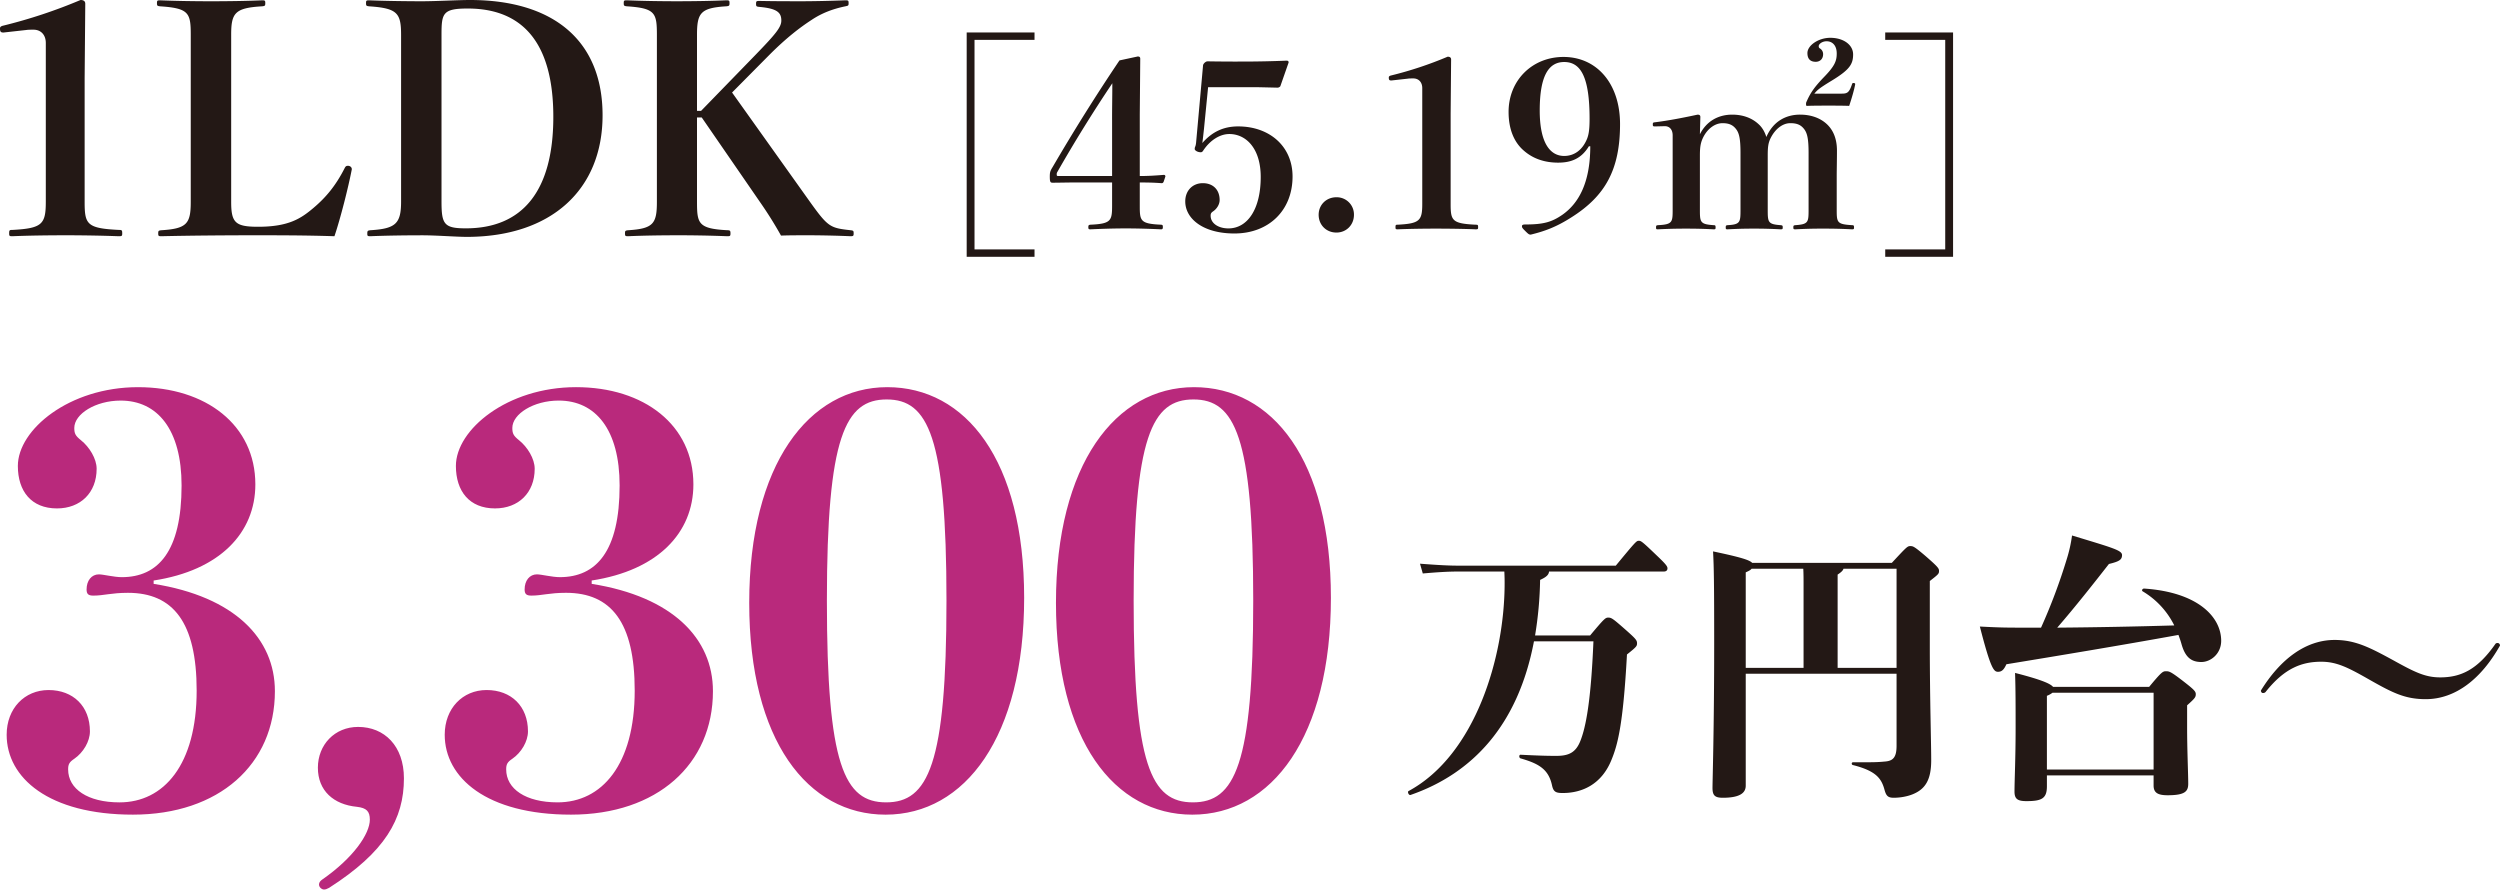 <svg xmlns="http://www.w3.org/2000/svg" width="205.817" height="73.231" viewBox="0 0 205.817 73.231"><g data-name="レイヤー_1"><path d="M.286 2.678C.052 2.678 0 2.6 0 2.34c0-.105.052-.182.286-.234A42.19 42.19 0 006.63 0c.26 0 .39.104.39.312l-.052 6.136v10.14c0 1.872.157 2.21 2.808 2.34.26 0 .286.026.286.287 0 .208-.025.233-.286.233a121.282 121.282 0 00-4.472-.078c-1.43 0-3.068.026-4.29.078-.234 0-.26-.025-.26-.233 0-.26.026-.286.26-.286 2.47-.13 2.757-.469 2.757-2.34V3.536c0-.65-.39-1.092-1.015-1.092-.208 0-.416 0-.598.026l-1.872.208zm18.746 13.936c0 1.717.338 2.055 2.21 2.055 2.522 0 3.536-.676 4.576-1.56 1.015-.858 1.82-1.82 2.548-3.25.078-.157.13-.209.286-.209.157 0 .312.105.312.287-.285 1.482-.936 4.056-1.43 5.511-2.444-.078-4.55-.078-6.812-.078-2.236 0-5.226.026-7.436.078-.234 0-.26-.025-.26-.233s.026-.235.26-.26c2.106-.13 2.418-.546 2.418-2.34V2.86c0-1.795-.156-2.184-2.522-2.34-.234-.026-.26-.052-.26-.26s.026-.234.26-.234c1.222.052 2.782.078 4.212.078S20.436.078 21.58.026c.234 0 .26.026.26.234s-.026.234-.26.26c-2.236.13-2.548.545-2.548 2.34v13.754zM33.02 2.886c0-1.794-.286-2.21-2.626-2.365-.234-.027-.26-.053-.26-.261s.026-.234.26-.234c1.222.052 3.068.078 4.342.078C35.906.104 37.7 0 38.688 0c6.89 0 10.92 3.354 10.92 9.49s-4.237 10.011-11.18 10.011c-.858 0-2.496-.13-3.692-.13-1.274 0-3.12.025-4.238.077-.234 0-.26-.025-.26-.207 0-.234.026-.26.26-.287 2.08-.129 2.522-.545 2.522-2.365V2.886zm3.328 13.703c0 1.871.208 2.21 2.002 2.21 4.602 0 7.203-2.99 7.203-9.179 0-6.214-2.627-8.918-7.047-8.918-2.054 0-2.158.39-2.158 2.158v13.73zm21.034.025c0 1.795.104 2.211 2.496 2.34.234 0 .26.053.26.26s-.026.234-.26.234a103.17 103.17 0 00-4.134-.078c-1.378 0-2.912.026-4.03.078-.234 0-.26-.025-.26-.233s.026-.235.26-.26c2.08-.13 2.366-.546 2.366-2.34V2.884c0-1.82-.13-2.21-2.47-2.364-.234-.027-.26-.053-.26-.261s.026-.234.26-.234c1.222.052 2.704.078 4.108.078 1.456 0 2.938-.026 4.082-.078.234 0 .26.026.26.234s-.026.234-.26.26c-2.132.13-2.418.545-2.418 2.366v6.24h.338l4.472-4.602c1.69-1.742 2.132-2.289 2.132-2.834 0-.65-.338-.988-1.794-1.119-.26-.025-.286-.05-.286-.26 0-.207.027-.233.286-.233 1.275.026 2.549.026 3.485.026.91 0 2.235-.026 3.588-.078.234 0 .26.026.26.234s-.026.208-.26.26c-1.014.208-1.924.545-2.783 1.118-.962.624-2.08 1.482-3.458 2.86l-3.093 3.12 6.448 9.049c1.456 2.027 1.637 2.105 3.302 2.287.234.026.26.053.26.26s-.026.234-.26.234a90.878 90.878 0 00-3.329-.078c-.857 0-1.664 0-2.392.026a32.248 32.248 0 00-1.69-2.704l-4.836-7.02h-.39v6.942zM85.169 3.282h-4.94v17.25h4.94v.608h-5.585V2.675h5.585v.607zm8.665 13.621c0 1.274.02 1.52 1.767 1.596.114.02.133.04.133.209 0 .152-.057.172-.152.172-.835-.04-1.9-.076-2.887-.076-1.064 0-2.071.037-2.926.076-.133 0-.17-.02-.17-.172 0-.17.037-.19.17-.209 1.691-.076 1.786-.322 1.786-1.557v-1.92h-2.983c-.74 0-1.348.02-1.919.02-.17 0-.227-.057-.227-.494 0-.38.037-.475.246-.817a160.74 160.74 0 015.49-8.757l1.502-.324c.151 0 .209.058.209.19l-.039 4.579v5.072c.532 0 1.083-.02 1.976-.095.076 0 .133.039.133.133l-.133.4c-.038.113-.095.151-.17.151-.78-.058-1.35-.058-1.806-.058v1.881zm-2.28-7.047c0-1.102.02-1.9.02-3.002a118.221 118.221 0 00-4.521 7.295c-.057.095-.057.133-.057.21 0 .113.019.132.151.132h4.408V9.856zm7.563.779c-.038.342-.076.721-.133 1.14.78-.893 1.71-1.368 2.945-1.368 2.602 0 4.483 1.653 4.483 4.122 0 2.812-1.975 4.693-4.787 4.693-2.603 0-4.047-1.235-4.047-2.64 0-.894.608-1.502 1.444-1.502s1.387.532 1.387 1.387c0 .36-.228.721-.532.93-.17.115-.209.19-.209.362 0 .646.665 1.045 1.463 1.045 1.557 0 2.66-1.559 2.66-4.237 0-2.337-1.197-3.533-2.584-3.533-.78 0-1.577.512-2.128 1.33-.076.114-.114.17-.228.17-.266 0-.494-.152-.494-.265 0-.21.076-.153.114-.533l.57-6.325c0-.057.02-.134.133-.248.114-.095.171-.113.266-.113a136.4 136.4 0 002.83.018 88.39 88.39 0 003.648-.075c.133 0 .17.057.17.152l-.683 1.956a.299.299 0 01-.247.115c-.969-.02-1.444-.04-2.203-.04h-3.496l-.342 3.459zm12.35 7.048c0 .836-.627 1.463-1.444 1.463-.836 0-1.463-.627-1.463-1.463 0-.817.627-1.444 1.463-1.444a1.42 1.42 0 011.444 1.444zm3.078-11.057c-.171 0-.21-.057-.21-.246 0-.076.039-.133.21-.172a30.714 30.714 0 004.635-1.54c.19 0 .285.077.285.23l-.038 4.483v7.409c0 1.367.114 1.615 2.052 1.709.19 0 .209.02.209.209 0 .152-.02.172-.209.172-.874-.04-2.26-.058-3.268-.058-1.044 0-2.241.019-3.134.058-.171 0-.19-.02-.19-.172 0-.19.019-.209.19-.209 1.804-.094 2.013-.342 2.013-1.709V7.253c0-.475-.284-.797-.74-.797-.152 0-.305 0-.437.018l-1.368.152zm16.263 5.414c-.608 1.008-1.444 1.35-2.527 1.35-1.12 0-2.07-.324-2.83-.989-.817-.703-1.254-1.785-1.254-3.191 0-2.603 1.956-4.522 4.521-4.522 2.717 0 4.655 2.166 4.655 5.529 0 3.742-1.216 5.908-3.971 7.655-1.273.817-2.223 1.16-3.381 1.444-.152 0-.21-.057-.495-.341-.19-.19-.227-.247-.227-.343 0-.094.037-.152.284-.152 1.52 0 2.185-.209 3.04-.797 1.33-.931 2.299-2.621 2.299-5.643h-.114zm-.152-.607c.133-.342.209-.74.209-1.653 0-3.476-.741-4.674-2.09-4.674-1.254 0-2.014 1.083-2.014 3.99 0 2.678.855 3.743 2.014 3.743.78 0 1.482-.438 1.88-1.406zm9.291-.38c.55-1.083 1.52-1.615 2.66-1.615.892 0 1.633.285 2.165.779.323.285.532.684.646 1.063.57-1.31 1.634-1.842 2.773-1.842.913 0 1.672.285 2.204.779.532.494.836 1.216.836 2.184 0 .742-.02 1.653-.02 2.11v2.697c0 1.102 0 1.254 1.255 1.33.152 0 .17.037.17.19 0 .132-.018.152-.17.152-.779-.04-1.463-.058-2.394-.058s-1.463.019-2.26.058c-.152 0-.171-.02-.171-.152 0-.153.019-.171.17-.19 1.084-.076 1.084-.248 1.084-1.33v-4.617c0-1.178-.115-1.633-.361-1.956-.247-.323-.552-.494-1.14-.494-.608 0-1.197.436-1.577 1.14-.247.455-.285.817-.285 1.538v4.389c0 1.082 0 1.254 1.064 1.33.152.019.17.037.17.19 0 .132-.018.152-.17.152a38.013 38.013 0 00-2.204-.058c-.93 0-1.368.019-2.165.058-.134 0-.153-.02-.153-.152 0-.153.02-.171.153-.19 1.063-.058 1.063-.248 1.063-1.33v-4.617c0-1.178-.114-1.633-.36-1.956s-.552-.494-1.121-.494c-.608 0-1.216.436-1.577 1.14-.228.455-.285.817-.285 1.538v4.389c0 1.082 0 1.254 1.14 1.33.133 0 .152.037.152.19 0 .132-.02.152-.153.152-.76-.04-1.405-.058-2.279-.058-.912 0-1.52.019-2.318.058-.133 0-.152-.02-.152-.152 0-.153.02-.171.152-.19 1.216-.058 1.216-.248 1.216-1.33v-6.06c0-.495-.266-.76-.646-.76l-.798.02c-.17 0-.19-.02-.19-.173 0-.132.02-.151.19-.17 1.102-.133 2.45-.399 3.496-.627.152 0 .228.057.228.19l-.038 1.425zm11.664-3.344c.475 0 .627-.075.874-.817.019-.038.038-.057.114-.057.095 0 .133.038.133.096-.076.455-.304 1.215-.494 1.785-.57-.02-1.064-.02-1.69-.02s-1.197 0-1.768.02c-.075 0-.094-.02-.094-.133s0-.133.057-.247c.303-.684.626-1.16 1.386-1.956.912-.932 1.083-1.35 1.083-1.977 0-.664-.36-1.006-.836-1.006-.36 0-.646.228-.646.399 0 .095.02.133.095.19a.54.54 0 01.266.474c0 .4-.266.627-.608.627-.418 0-.684-.21-.684-.72 0-.628.912-1.255 1.881-1.255 1.102 0 1.881.588 1.881 1.367 0 .798-.285 1.254-1.71 2.128-1.064.646-1.235.798-1.482 1.102h2.242zm9.179-5.034V21.14h-5.585v-.608h4.939V3.282h-4.94v-.607h5.586z" fill="#231815"/><path d="M12.647 48.067c6.671 1.059 9.984 4.508 9.984 8.833 0 6.027-4.6 10.167-11.686 10.167C4 67.067.548 64.031.548 60.49c0-2.162 1.473-3.681 3.45-3.681 2.025 0 3.405 1.335 3.405 3.405 0 .827-.552 1.748-1.288 2.254-.414.276-.506.46-.506.874 0 1.61 1.61 2.715 4.232 2.715 3.635 0 6.349-3.082 6.349-9.202 0-5.613-1.932-8.05-5.659-8.05-1.38 0-1.978.23-2.852.23-.414 0-.552-.138-.552-.507 0-.736.414-1.242 1.012-1.242.368 0 1.242.23 1.886.23 2.99 0 4.923-2.116 4.923-7.545 0-4.6-1.978-6.992-5.015-6.992-2.07 0-3.818 1.103-3.818 2.253 0 .461.092.645.552 1.013.69.552 1.288 1.519 1.288 2.347 0 1.977-1.334 3.265-3.266 3.265-2.117 0-3.22-1.425-3.22-3.496 0-2.99 4.232-6.486 9.89-6.486 5.613 0 9.662 3.128 9.662 8.004 0 4.003-2.945 7.085-8.374 7.913v.276zM27.09 73.095c-.184.092-.276.136-.414.136-.184 0-.414-.183-.414-.414 0-.183.138-.32.276-.414 2.576-1.793 3.91-3.771 3.91-4.922 0-.689-.276-.966-1.058-1.058-1.932-.184-3.22-1.334-3.22-3.22s1.38-3.358 3.312-3.358c2.163 0 3.772 1.564 3.772 4.232 0 3.359-1.564 6.072-6.164 9.018zm21.62-25.028c6.672 1.059 9.984 4.508 9.984 8.833 0 6.027-4.6 10.167-11.685 10.167-6.947 0-10.397-3.036-10.397-6.578 0-2.162 1.472-3.681 3.45-3.681 2.024 0 3.404 1.335 3.404 3.405 0 .827-.551 1.748-1.288 2.254-.414.276-.506.46-.506.874 0 1.61 1.61 2.715 4.233 2.715 3.634 0 6.348-3.082 6.348-9.202 0-5.613-1.932-8.05-5.658-8.05-1.38 0-1.978.23-2.852.23-.414 0-.553-.138-.553-.507 0-.736.414-1.242 1.013-1.242.368 0 1.242.23 1.886.23 2.99 0 4.922-2.116 4.922-7.545 0-4.6-1.978-6.992-5.014-6.992-2.07 0-3.819 1.103-3.819 2.253 0 .461.093.645.552 1.013.69.552 1.289 1.519 1.289 2.347 0 1.977-1.334 3.265-3.267 3.265-2.116 0-3.22-1.425-3.22-3.496 0-2.99 4.232-6.486 9.89-6.486 5.614 0 9.662 3.128 9.662 8.004 0 4.003-2.944 7.085-8.373 7.913v.276zm35.605 1.151c0 11.455-4.877 17.85-11.41 17.85-6.394 0-11.224-6.073-11.224-17.436 0-11.41 4.922-17.758 11.363-17.758s11.271 5.98 11.271 17.344zm-16.24.23c0 13.526 1.426 16.608 4.877 16.608 3.45 0 4.968-3.082 4.968-16.609 0-13.525-1.518-16.561-4.922-16.561s-4.923 3.036-4.923 16.561zm41.494-.23c0 11.455-4.877 17.85-11.41 17.85-6.394 0-11.225-6.073-11.225-17.436 0-11.41 4.922-17.758 11.363-17.758s11.272 5.98 11.272 17.344zm-16.24.23c0 13.526 1.426 16.608 4.877 16.608 3.45 0 4.968-3.082 4.968-16.609 0-13.525-1.518-16.561-4.923-16.561s-4.922 3.036-4.922 16.561z" fill="#b9297c"/><path d="M126.286 52.8c-1.31 6.898-5.06 10.877-10.164 12.647-.138.046-.276-.253-.161-.322 5.496-2.966 7.91-11.038 7.91-17.108 0-.253 0-.437-.023-.965h-3.77c-.806 0-1.634.045-2.944.16l-.23-.805c1.517.115 2.368.161 3.173.161h12.946c1.633-1.977 1.702-2.047 1.886-2.047s.253.023 1.448 1.173c.851.805.92.944.92 1.104 0 .161-.115.254-.298.254h-9.452c-.023.275-.23.459-.735.69a30.745 30.745 0 01-.415 4.575h4.53c1.174-1.403 1.265-1.472 1.495-1.472.253 0 .369.07 1.31.897.967.85 1.059.966 1.059 1.219 0 .23-.046.299-.828.919-.322 5.91-.782 7.497-1.31 8.762-.805 1.908-2.346 2.644-3.979 2.644-.552 0-.758-.092-.874-.598-.276-1.334-1.057-1.816-2.598-2.253-.138-.046-.138-.3 0-.3 1.862.093 2.437.093 2.966.093 1.035 0 1.587-.3 1.955-1.22.46-1.149.874-3.287 1.08-8.208h-4.897zm17.434 11.888c0 .666-.62.989-1.885.989-.644 0-.85-.184-.85-.805s.138-4.898.138-11.957c0-4.875-.023-6.277-.093-7.52 2.3.483 3.013.713 3.22.944h11.497c1.219-1.312 1.288-1.381 1.518-1.381.23 0 .322.023 1.242.805 1.057.92 1.126 1.035 1.126 1.242 0 .23-.046.276-.758.828v5.242c0 4.393.115 8.049.115 9.52 0 1.634-.506 2.369-1.495 2.783-.552.23-1.173.299-1.587.299-.46 0-.62-.138-.759-.644-.253-.942-.69-1.563-2.598-2.046-.138-.023-.138-.23 0-.23 1.77 0 1.977 0 2.713-.07.621-.069.874-.39.874-1.288v-5.931h-12.417v9.22zm4.761-9.704v-6.92c0-.37 0-.829-.023-1.243h-4.254c-.092.116-.23.184-.483.3v7.863h4.76zm7.657 0v-8.163h-4.369c-.046.16-.207.3-.483.483v7.68h4.852zm11.894-3.311a47.236 47.236 0 002.115-5.634 11.64 11.64 0 00.437-1.954c3.334 1.012 4.116 1.219 4.116 1.61s-.23.529-1.08.736c-1.15 1.47-2.737 3.494-4.255 5.242a452.91 452.91 0 009.635-.184 6.738 6.738 0 00-2.598-2.805c-.115-.07-.023-.23.115-.23 4.438.299 6.346 2.346 6.346 4.3 0 1.058-.85 1.747-1.632 1.747-.851 0-1.334-.414-1.633-1.47-.069-.255-.161-.507-.253-.76-4.69.851-9.957 1.724-14.165 2.415-.207.46-.39.62-.69.62-.344 0-.597-.23-1.494-3.725 1.816.092 2.07.092 4.415.092h.62zm.483 13.061c0 1.012-.437 1.22-1.68 1.22-.712 0-.988-.162-.988-.783 0-.873.092-2.76.092-5.242 0-1.748 0-3.22-.046-4.53 2.139.551 2.898.873 3.128 1.149h7.91c1.011-1.219 1.127-1.287 1.38-1.287.275 0 .39.022 1.379.781.92.713 1.081.874 1.081 1.104 0 .253-.07.345-.713.92v1.84c0 1.816.092 3.84.092 4.621 0 .644-.299.943-1.702.943-.804 0-1.15-.207-1.15-.805v-.828h-8.783v.897zm8.784-1.38V57.03h-8.324a1.87 1.87 0 01-.46.254v6.07h8.784zM199.7 57.56c-1.747 0-2.782-.552-4.805-1.702-1.656-.943-2.576-1.38-3.794-1.38-1.564 0-3.013.506-4.577 2.484-.045.046-.091.092-.23.092-.091 0-.16-.092-.16-.207 1.61-2.598 3.702-4.162 6.07-4.162 1.702 0 2.898.62 4.875 1.7 1.748.968 2.599 1.382 3.817 1.382 1.656 0 3.036-.598 4.53-2.737.047-.07.093-.092.207-.092.093 0 .184.092.184.207-1.54 2.737-3.656 4.415-6.116 4.415z" fill="#231815"/></g></svg>